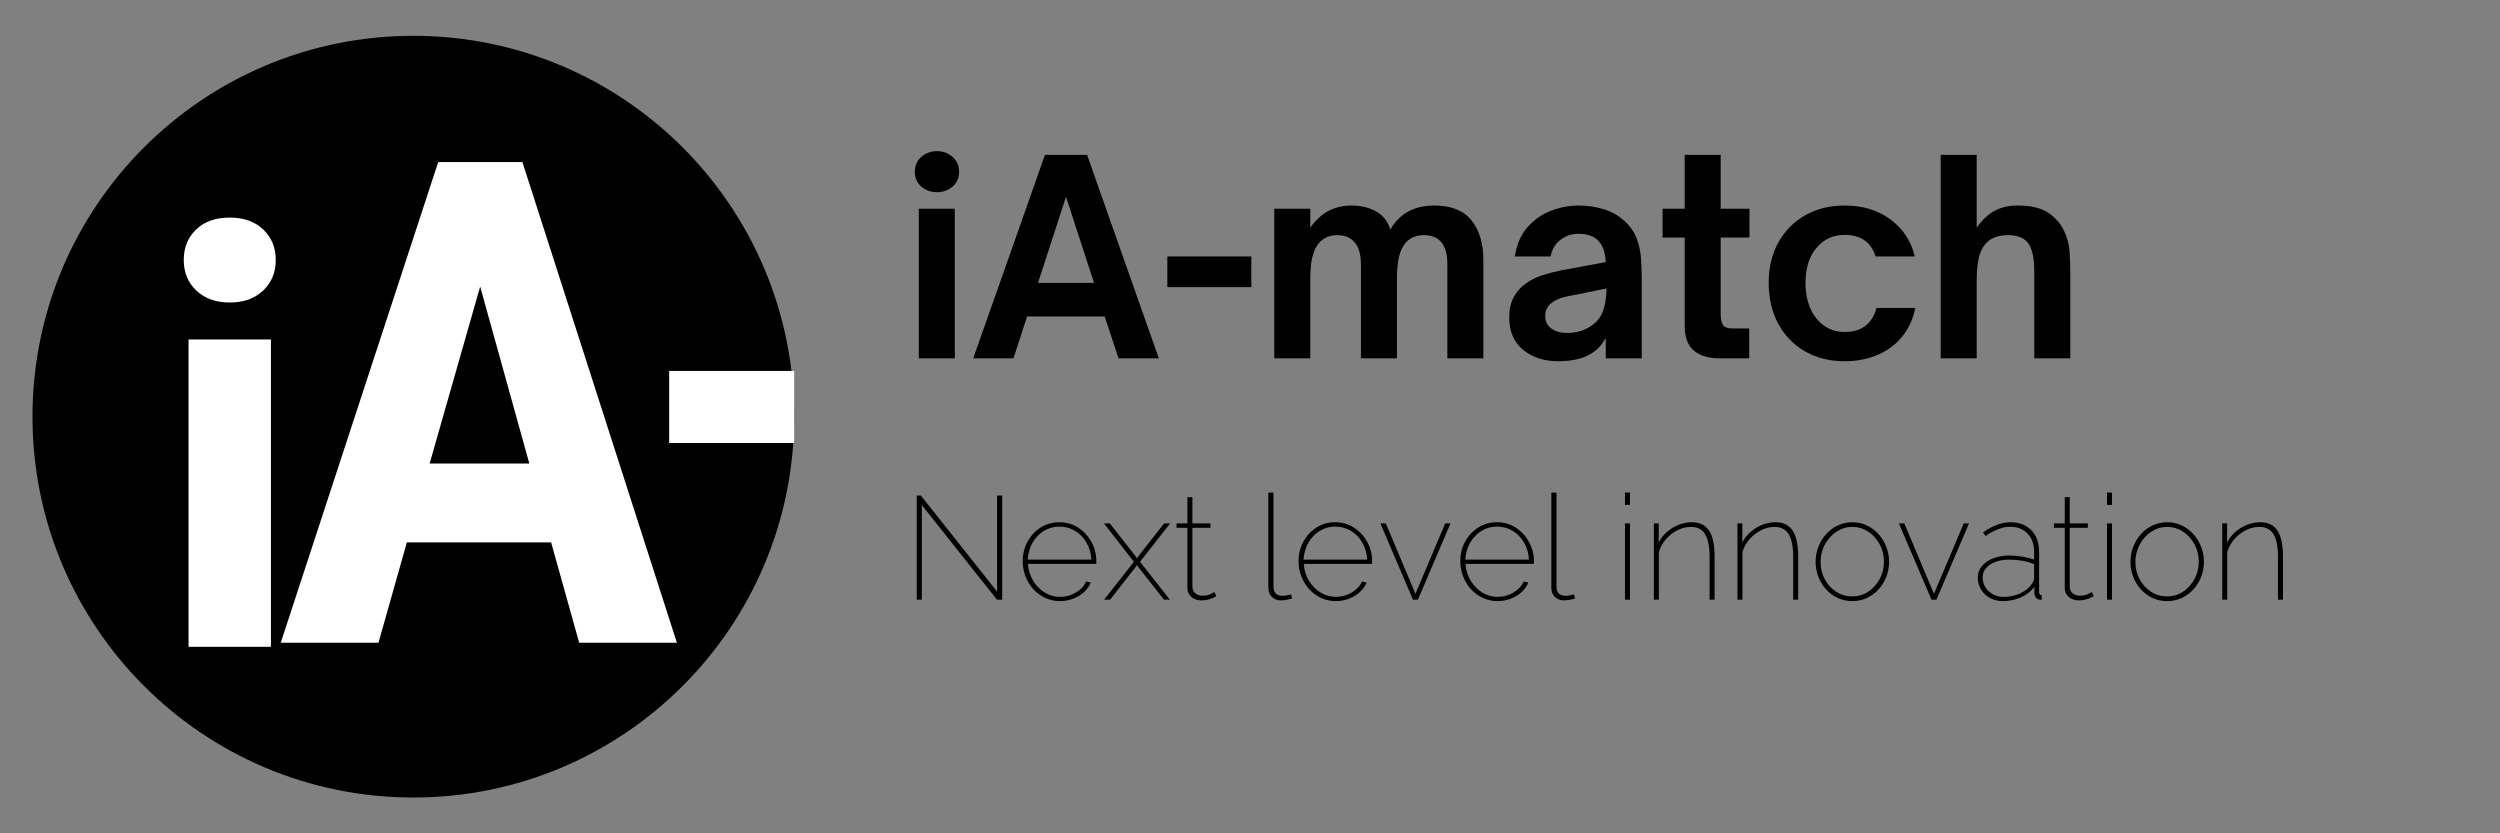 <svg xmlns="http://www.w3.org/2000/svg" xmlns:xlink="http://www.w3.org/1999/xlink" width="1500" zoomAndPan="magnify" viewBox="0 0 1125 375" height="500" preserveAspectRatio="xMidYMid meet" version="1.0"><rect x="0" y="0" width="1125" height="375" fill="#808080" stroke="none"/><defs><g/><clipPath id="7dccdf845f"><path d="M 14.617 16.117 L 357.383 16.117 L 357.383 358.883 L 14.617 358.883 Z M 14.617 16.117 " clip-rule="nonzero"/></clipPath><clipPath id="9e6c1f16ad"><path d="M 186 16.117 C 91.348 16.117 14.617 92.848 14.617 187.5 C 14.617 282.152 91.348 358.883 186 358.883 C 280.652 358.883 357.383 282.152 357.383 187.5 C 357.383 92.848 280.652 16.117 186 16.117 Z M 186 16.117 " clip-rule="nonzero"/></clipPath><clipPath id="779b5e6415"><path d="M 301.133 166.914 L 357.383 166.914 L 357.383 199.352 L 301.133 199.352 Z M 301.133 166.914 " clip-rule="nonzero"/></clipPath></defs><g fill="#000000" fill-opacity="1"><g transform="translate(406.148, 161.25)"><g><path d="M 15.484 -74.766 C 12.766 -74.766 10.422 -75.602 8.453 -77.281 C 6.492 -78.957 5.516 -81.195 5.516 -84 C 5.516 -86.719 6.492 -88.938 8.453 -90.656 C 10.422 -92.375 12.766 -93.234 15.484 -93.234 C 18.203 -93.234 20.539 -92.375 22.5 -90.656 C 24.457 -88.938 25.438 -86.719 25.438 -84 C 25.438 -81.195 24.457 -78.957 22.5 -77.281 C 20.539 -75.602 18.203 -74.766 15.484 -74.766 Z M 23.516 0 L 7.312 0 L 7.312 -67.312 L 23.516 -67.312 Z M 23.516 0 "/></g></g></g><g fill="#000000" fill-opacity="1"><g transform="translate(437.108, 161.25)"><g><path d="M 18.953 0 L 0.844 0 L 33.125 -91.562 L 52.078 -91.562 L 84.359 0 L 66.234 0 L 60 -18.844 L 25.078 -18.844 Z M 42.594 -72.719 L 30 -33.953 L 55.203 -33.953 Z M 42.594 -72.719 "/></g></g></g><g fill="#000000" fill-opacity="1"><g transform="translate(522.308, 161.25)"><g><path d="M 40.797 -32.047 L 3 -32.047 L 3 -45.844 L 40.797 -45.844 Z M 40.797 -32.047 "/></g></g></g><g fill="#000000" fill-opacity="1"><g transform="translate(566.108, 161.25)"><g><path d="M 23.516 0 L 7.312 0 L 7.312 -67.312 L 23.516 -67.312 L 23.516 -58.797 C 26.16 -62.473 29.02 -65.051 32.094 -66.531 C 35.176 -68.02 38.438 -68.766 41.875 -68.766 C 46.281 -68.766 50.062 -67.863 53.219 -66.062 C 56.375 -64.258 58.473 -61.555 59.516 -57.953 C 61.754 -61.711 64.516 -64.453 67.797 -66.172 C 71.078 -67.898 74.914 -68.766 79.312 -68.766 C 86.914 -68.766 92.5 -66.539 96.062 -62.094 C 99.625 -57.656 101.406 -51.676 101.406 -44.156 L 101.406 0 L 85.203 0 L 85.203 -42.125 C 85.203 -46.758 84.301 -50.133 82.5 -52.25 C 80.695 -54.375 78.078 -55.438 74.641 -55.438 C 72.879 -55.438 71.316 -55.133 69.953 -54.531 C 68.598 -53.938 67.477 -53.16 66.594 -52.203 C 65.07 -50.441 64.008 -48.219 63.406 -45.531 C 62.812 -42.852 62.516 -39.555 62.516 -35.641 L 62.516 0 L 46.312 0 L 46.312 -42.125 C 46.312 -46.676 45.375 -50.031 43.5 -52.188 C 41.625 -54.352 39.004 -55.438 35.641 -55.438 C 32.273 -55.438 29.555 -54.273 27.484 -51.953 C 26.203 -50.441 25.219 -48.426 24.531 -45.906 C 23.852 -43.383 23.516 -39.961 23.516 -35.641 Z M 23.516 0 "/></g></g></g><g fill="#000000" fill-opacity="1"><g transform="translate(674.468, 161.25)"><g><path d="M 26.766 1.312 C 20.441 1.312 15.18 -0.383 10.984 -3.781 C 6.785 -7.176 4.688 -12.078 4.688 -18.484 C 4.688 -22.078 5.383 -25.133 6.781 -27.656 C 8.176 -30.176 10.035 -32.238 12.359 -33.844 C 14.516 -35.363 16.973 -36.562 19.734 -37.438 C 22.492 -38.32 25.273 -39.039 28.078 -39.594 L 48.125 -43.312 C 47.957 -47.477 46.875 -50.641 44.875 -52.797 C 42.875 -54.961 39.875 -56.047 35.875 -56.047 C 32.832 -56.047 30.129 -55.145 27.766 -53.344 C 25.41 -51.539 23.914 -49.039 23.281 -45.844 L 7.203 -45.844 C 8.004 -51.125 9.844 -55.441 12.719 -58.797 C 15.602 -62.16 19.102 -64.66 23.219 -66.297 C 27.344 -67.941 31.602 -68.766 36 -68.766 C 39.914 -68.766 43.676 -68.203 47.281 -67.078 C 50.883 -65.961 53.926 -64.242 56.406 -61.922 C 59.039 -59.598 60.914 -56.938 62.031 -53.938 C 63.156 -50.938 63.816 -47.816 64.016 -44.578 C 64.211 -41.336 64.312 -38.16 64.312 -35.047 L 64.312 0 L 48.125 0 L 48.125 -9.125 C 46.438 -6.164 44.395 -3.926 42 -2.406 C 39.914 -1.039 37.57 -0.082 34.969 0.469 C 32.375 1.031 29.641 1.312 26.766 1.312 Z M 30.719 -11.406 C 33.914 -11.406 36.797 -12.039 39.359 -13.312 C 42.879 -15.07 45.258 -17.43 46.5 -20.391 C 47.738 -23.359 48.398 -27.039 48.484 -31.438 L 32.406 -28.203 C 30.082 -27.797 28.18 -27.273 26.703 -26.641 C 25.223 -26.004 24.004 -25.242 23.047 -24.359 C 22.398 -23.723 21.875 -22.961 21.469 -22.078 C 21.07 -21.203 20.875 -20.203 20.875 -19.078 C 20.875 -16.598 21.812 -14.695 23.688 -13.375 C 25.57 -12.062 27.914 -11.406 30.719 -11.406 Z M 30.719 -11.406 "/></g></g></g><g fill="#000000" fill-opacity="1"><g transform="translate(745.388, 161.25)"><g><path d="M 41.766 0 L 28.438 0 C 23.477 0 19.617 -1.156 16.859 -3.469 C 14.098 -5.789 12.719 -9.555 12.719 -14.766 L 12.719 -54.359 L 2.766 -54.359 L 2.766 -67.312 L 12.719 -67.312 L 12.719 -91.562 L 28.922 -91.562 L 28.922 -67.312 L 41.875 -67.312 L 41.875 -54.359 L 28.922 -54.359 L 28.922 -19.688 C 28.922 -17.926 29.219 -16.441 29.812 -15.234 C 30.414 -14.035 31.957 -13.438 34.438 -13.438 L 41.766 -13.438 Z M 41.766 0 "/></g></g></g><g fill="#000000" fill-opacity="1"><g transform="translate(791.348, 161.25)"><g><path d="M 38.766 1.312 C 32.047 1.312 26.102 -0.164 20.938 -3.125 C 15.781 -6.082 11.758 -10.219 8.875 -15.531 C 6 -20.852 4.562 -27.035 4.562 -34.078 C 4.562 -40.879 6 -46.879 8.875 -52.078 C 11.758 -57.273 15.758 -61.352 20.875 -64.312 C 26 -67.281 31.961 -68.766 38.766 -68.766 C 46.836 -68.766 53.691 -66.68 59.328 -62.516 C 64.973 -58.359 68.633 -52.801 70.312 -45.844 L 52.688 -45.844 C 50.602 -52.32 45.961 -55.562 38.766 -55.562 C 33.555 -55.562 29.312 -53.598 26.031 -49.672 C 22.758 -45.754 21.125 -40.555 21.125 -34.078 C 21.125 -27.359 22.758 -21.977 26.031 -17.938 C 29.312 -13.895 33.555 -11.875 38.766 -11.875 C 42.68 -11.875 45.836 -12.832 48.234 -14.75 C 50.641 -16.676 52.242 -19.32 53.047 -22.688 L 70.562 -22.688 C 69.52 -17.645 67.52 -13.32 64.562 -9.719 C 61.602 -6.113 57.898 -3.375 53.453 -1.5 C 49.016 0.375 44.117 1.312 38.766 1.312 Z M 38.766 1.312 "/></g></g></g><g fill="#000000" fill-opacity="1"><g transform="translate(865.868, 161.25)"><g><path d="M 23.641 0 L 7.438 0 L 7.438 -91.562 L 23.641 -91.562 L 23.641 -58.797 C 26.359 -62.555 29.176 -65.156 32.094 -66.594 C 35.02 -68.039 38.281 -68.766 41.875 -68.766 C 48.039 -68.766 52.723 -67.66 55.922 -65.453 C 59.117 -63.254 61.438 -60.598 62.875 -57.484 C 64.32 -54.523 65.164 -51.504 65.406 -48.422 C 65.645 -45.336 65.766 -42.117 65.766 -38.766 L 65.766 0 L 49.562 0 L 49.562 -39 C 49.562 -45.562 48.477 -50.039 46.312 -52.438 C 44.395 -54.438 41.555 -55.438 37.797 -55.438 C 33.16 -55.438 29.723 -54.078 27.484 -51.359 C 26.117 -49.754 25.133 -47.633 24.531 -45 C 23.938 -42.363 23.641 -38.801 23.641 -34.312 Z M 23.641 0 "/></g></g></g><g clip-path="url(#7dccdf845f)"><g clip-path="url(#9e6c1f16ad)"><path fill="#000000" d="M 14.617 16.117 L 357.383 16.117 L 357.383 358.883 L 14.617 358.883 Z M 14.617 16.117 " fill-opacity="1" fill-rule="nonzero"/></g></g><path fill="#ffffff" d="M 248.008 244.082 L 183.086 244.082 L 170.305 289.238 L 126.336 289.238 L 197.195 72.941 L 235.086 72.941 L 304.602 289.238 L 260.633 289.238 Z M 193.336 208.582 L 238.195 208.582 L 216.07 128.957 Z M 193.336 208.582 " fill-opacity="1" fill-rule="nonzero"/><path fill="#ffffff" d="M 121.918 291.066 L 84.855 291.066 L 84.855 152.754 L 121.918 152.754 Z M 82.684 116.957 C 82.684 111.418 84.535 106.859 88.246 103.285 C 91.953 99.703 97 97.91 103.387 97.91 C 109.688 97.91 114.715 99.703 118.465 103.285 C 122.215 106.859 124.09 111.418 124.09 116.957 C 124.09 122.582 122.191 127.188 118.402 130.77 C 114.609 134.344 109.605 136.129 103.387 136.129 C 97.168 136.129 92.16 134.344 88.371 130.77 C 84.578 127.188 82.684 122.582 82.684 116.957 Z M 82.684 116.957 " fill-opacity="1" fill-rule="nonzero"/><g clip-path="url(#779b5e6415)"><path fill="#ffffff" d="M 301.133 166.914 L 357.391 166.914 L 357.391 199.352 L 301.133 199.352 Z M 301.133 166.914 " fill-opacity="1" fill-rule="nonzero"/></g><g fill="#000000" fill-opacity="1"><g transform="translate(406.183, 269.846)"><g><path d="M 8.641 -42.562 L 8.641 0 L 6.344 0 L 6.344 -46.859 L 8.188 -46.859 L 42.5 -3.625 L 42.5 -46.859 L 44.812 -46.859 L 44.812 0 L 42.438 0 Z M 8.641 -42.562 "/></g></g></g><g fill="#000000" fill-opacity="1"><g transform="translate(457.324, 269.846)"><g><path d="M 19.609 0.656 C 17.316 0.656 15.145 0.188 13.094 -0.75 C 11.051 -1.695 9.27 -2.992 7.75 -4.641 C 6.238 -6.297 5.051 -8.211 4.188 -10.391 C 3.332 -12.566 2.906 -14.891 2.906 -17.359 C 2.906 -20.566 3.629 -23.488 5.078 -26.125 C 6.535 -28.77 8.504 -30.883 10.984 -32.469 C 13.473 -34.051 16.258 -34.844 19.344 -34.844 C 22.508 -34.844 25.332 -34.039 27.812 -32.438 C 30.301 -30.832 32.289 -28.695 33.781 -26.031 C 35.281 -23.375 36.031 -20.414 36.031 -17.156 C 36.031 -16.977 36.031 -16.801 36.031 -16.625 C 36.031 -16.457 36.008 -16.285 35.969 -16.109 L 5.219 -16.109 C 5.438 -13.336 6.211 -10.828 7.547 -8.578 C 8.891 -6.336 10.629 -4.555 12.766 -3.234 C 14.898 -1.91 17.223 -1.25 19.734 -1.25 C 22.242 -1.25 24.598 -1.895 26.797 -3.188 C 28.992 -4.488 30.555 -6.156 31.484 -8.188 L 33.531 -7.656 C 32.863 -6.07 31.828 -4.641 30.422 -3.359 C 29.016 -2.086 27.375 -1.098 25.5 -0.391 C 23.633 0.305 21.672 0.656 19.609 0.656 Z M 5.141 -18.016 L 33.797 -18.016 C 33.617 -20.922 32.879 -23.484 31.578 -25.703 C 30.285 -27.93 28.582 -29.68 26.469 -30.953 C 24.352 -32.234 22 -32.875 19.406 -32.875 C 16.852 -32.875 14.531 -32.234 12.438 -30.953 C 10.352 -29.68 8.66 -27.922 7.359 -25.672 C 6.055 -23.43 5.316 -20.879 5.141 -18.016 Z M 5.141 -18.016 "/></g></g></g><g fill="#000000" fill-opacity="1"><g transform="translate(495.531, 269.846)"><g><path d="M 3.891 -34.312 L 15.578 -19.406 L 16.109 -18.547 L 16.625 -19.406 L 28.312 -34.312 L 31.016 -34.312 L 17.484 -17.031 L 30.891 0 L 28.25 0 L 16.625 -14.781 L 16.109 -15.578 L 15.578 -14.781 L 4.031 0 L 1.312 0 L 14.719 -17.031 L 1.25 -34.312 Z M 3.891 -34.312 "/></g></g></g><g fill="#000000" fill-opacity="1"><g transform="translate(527.733, 269.846)"><g><path d="M 19.609 -1.578 C 19.516 -1.535 19.16 -1.348 18.547 -1.016 C 17.93 -0.691 17.148 -0.383 16.203 -0.094 C 15.254 0.188 14.164 0.328 12.938 0.328 C 11.789 0.328 10.734 0.109 9.766 -0.328 C 8.797 -0.766 8.023 -1.41 7.453 -2.266 C 6.879 -3.129 6.594 -4.156 6.594 -5.344 L 6.594 -32.344 L 1.719 -32.344 L 1.719 -34.312 L 6.594 -34.312 L 6.594 -46.141 L 8.844 -46.141 L 8.844 -34.312 L 16.969 -34.312 L 16.969 -32.344 L 8.844 -32.344 L 8.844 -5.672 C 8.926 -4.398 9.406 -3.43 10.281 -2.766 C 11.164 -2.109 12.18 -1.781 13.328 -1.781 C 14.785 -1.781 16.031 -2.031 17.062 -2.531 C 18.094 -3.039 18.656 -3.344 18.75 -3.438 Z M 19.609 -1.578 "/></g></g></g><g fill="#000000" fill-opacity="1"><g transform="translate(547.992, 269.846)"><g/></g></g><g fill="#000000" fill-opacity="1"><g transform="translate(565.083, 269.846)"><g><path d="M 5.672 -48.188 L 7.984 -48.188 L 7.984 -5.875 C 7.984 -4.469 8.344 -3.422 9.062 -2.734 C 9.789 -2.055 10.754 -1.719 11.953 -1.719 C 12.516 -1.719 13.16 -1.781 13.891 -1.906 C 14.617 -2.039 15.27 -2.195 15.844 -2.375 L 16.375 -0.531 C 15.707 -0.312 14.879 -0.113 13.891 0.062 C 12.898 0.238 12.055 0.328 11.359 0.328 C 9.68 0.328 8.312 -0.188 7.25 -1.219 C 6.195 -2.25 5.672 -3.645 5.672 -5.406 Z M 5.672 -48.188 "/></g></g></g><g fill="#000000" fill-opacity="1"><g transform="translate(581.448, 269.846)"><g><path d="M 19.609 0.656 C 17.316 0.656 15.145 0.188 13.094 -0.75 C 11.051 -1.695 9.27 -2.992 7.75 -4.641 C 6.238 -6.297 5.051 -8.211 4.188 -10.391 C 3.332 -12.566 2.906 -14.891 2.906 -17.359 C 2.906 -20.566 3.629 -23.488 5.078 -26.125 C 6.535 -28.77 8.504 -30.883 10.984 -32.469 C 13.473 -34.051 16.258 -34.844 19.344 -34.844 C 22.508 -34.844 25.332 -34.039 27.812 -32.438 C 30.301 -30.832 32.289 -28.695 33.781 -26.031 C 35.281 -23.375 36.031 -20.414 36.031 -17.156 C 36.031 -16.977 36.031 -16.801 36.031 -16.625 C 36.031 -16.457 36.008 -16.285 35.969 -16.109 L 5.219 -16.109 C 5.438 -13.336 6.211 -10.828 7.547 -8.578 C 8.891 -6.336 10.629 -4.555 12.766 -3.234 C 14.898 -1.91 17.223 -1.25 19.734 -1.25 C 22.242 -1.25 24.598 -1.895 26.797 -3.188 C 28.992 -4.488 30.555 -6.156 31.484 -8.188 L 33.531 -7.656 C 32.863 -6.07 31.828 -4.641 30.422 -3.359 C 29.016 -2.086 27.375 -1.098 25.5 -0.391 C 23.633 0.305 21.672 0.656 19.609 0.656 Z M 5.141 -18.016 L 33.797 -18.016 C 33.617 -20.922 32.879 -23.484 31.578 -25.703 C 30.285 -27.93 28.582 -29.68 26.469 -30.953 C 24.352 -32.234 22 -32.875 19.406 -32.875 C 16.852 -32.875 14.531 -32.234 12.438 -30.953 C 10.352 -29.68 8.66 -27.922 7.359 -25.672 C 6.055 -23.43 5.316 -20.879 5.141 -18.016 Z M 5.141 -18.016 "/></g></g></g><g fill="#000000" fill-opacity="1"><g transform="translate(619.655, 269.846)"><g><path d="M 16.172 0 L 1.516 -34.312 L 3.953 -34.312 L 17.297 -2.641 L 30.688 -34.312 L 33.062 -34.312 L 18.406 0 Z M 16.172 0 "/></g></g></g><g fill="#000000" fill-opacity="1"><g transform="translate(654.233, 269.846)"><g><path d="M 19.609 0.656 C 17.316 0.656 15.145 0.188 13.094 -0.75 C 11.051 -1.695 9.27 -2.992 7.75 -4.641 C 6.238 -6.297 5.051 -8.211 4.188 -10.391 C 3.332 -12.566 2.906 -14.891 2.906 -17.359 C 2.906 -20.566 3.629 -23.488 5.078 -26.125 C 6.535 -28.77 8.504 -30.883 10.984 -32.469 C 13.473 -34.051 16.258 -34.844 19.344 -34.844 C 22.508 -34.844 25.332 -34.039 27.812 -32.438 C 30.301 -30.832 32.289 -28.695 33.781 -26.031 C 35.281 -23.375 36.031 -20.414 36.031 -17.156 C 36.031 -16.977 36.031 -16.801 36.031 -16.625 C 36.031 -16.457 36.008 -16.285 35.969 -16.109 L 5.219 -16.109 C 5.438 -13.336 6.211 -10.828 7.547 -8.578 C 8.891 -6.336 10.629 -4.555 12.766 -3.234 C 14.898 -1.91 17.223 -1.25 19.734 -1.25 C 22.242 -1.25 24.598 -1.895 26.797 -3.188 C 28.992 -4.488 30.555 -6.156 31.484 -8.188 L 33.531 -7.656 C 32.863 -6.07 31.828 -4.641 30.422 -3.359 C 29.016 -2.086 27.375 -1.098 25.5 -0.391 C 23.633 0.305 21.672 0.656 19.609 0.656 Z M 5.141 -18.016 L 33.797 -18.016 C 33.617 -20.922 32.879 -23.484 31.578 -25.703 C 30.285 -27.93 28.582 -29.68 26.469 -30.953 C 24.352 -32.234 22 -32.875 19.406 -32.875 C 16.852 -32.875 14.531 -32.234 12.438 -30.953 C 10.352 -29.68 8.66 -27.922 7.359 -25.672 C 6.055 -23.43 5.316 -20.879 5.141 -18.016 Z M 5.141 -18.016 "/></g></g></g><g fill="#000000" fill-opacity="1"><g transform="translate(692.44, 269.846)"><g><path d="M 5.672 -48.188 L 7.984 -48.188 L 7.984 -5.875 C 7.984 -4.469 8.344 -3.422 9.062 -2.734 C 9.789 -2.055 10.754 -1.719 11.953 -1.719 C 12.516 -1.719 13.16 -1.781 13.891 -1.906 C 14.617 -2.039 15.27 -2.195 15.844 -2.375 L 16.375 -0.531 C 15.707 -0.312 14.879 -0.113 13.891 0.062 C 12.898 0.238 12.055 0.328 11.359 0.328 C 9.68 0.328 8.312 -0.188 7.25 -1.219 C 6.195 -2.25 5.672 -3.645 5.672 -5.406 Z M 5.672 -48.188 "/></g></g></g><g fill="#000000" fill-opacity="1"><g transform="translate(708.805, 269.846)"><g/></g></g><g fill="#000000" fill-opacity="1"><g transform="translate(725.896, 269.846)"><g><path d="M 5.344 0 L 5.344 -34.312 L 7.594 -34.312 L 7.594 0 Z M 5.344 -42.641 L 5.344 -48.188 L 7.594 -48.188 L 7.594 -42.641 Z M 5.344 -42.641 "/></g></g></g><g fill="#000000" fill-opacity="1"><g transform="translate(738.896, 269.846)"><g><path d="M 32.672 0 L 30.422 0 L 30.422 -19.141 C 30.422 -23.805 29.75 -27.238 28.406 -29.438 C 27.07 -31.633 24.953 -32.734 22.047 -32.734 C 19.973 -32.734 17.945 -32.238 15.969 -31.25 C 13.988 -30.258 12.258 -28.914 10.781 -27.219 C 9.312 -25.531 8.25 -23.609 7.594 -21.453 L 7.594 0 L 5.344 0 L 5.344 -34.312 L 7.531 -34.312 L 7.531 -25.734 C 8.445 -27.547 9.688 -29.129 11.25 -30.484 C 12.812 -31.848 14.562 -32.914 16.5 -33.688 C 18.438 -34.457 20.414 -34.844 22.438 -34.844 C 24.238 -34.844 25.789 -34.516 27.094 -33.859 C 28.395 -33.203 29.453 -32.234 30.266 -30.953 C 31.078 -29.68 31.68 -28.078 32.078 -26.141 C 32.473 -24.203 32.672 -21.957 32.672 -19.406 Z M 32.672 0 "/></g></g></g><g fill="#000000" fill-opacity="1"><g transform="translate(776.509, 269.846)"><g><path d="M 32.672 0 L 30.422 0 L 30.422 -19.141 C 30.422 -23.805 29.75 -27.238 28.406 -29.438 C 27.07 -31.633 24.953 -32.734 22.047 -32.734 C 19.973 -32.734 17.945 -32.238 15.969 -31.25 C 13.988 -30.258 12.258 -28.914 10.781 -27.219 C 9.312 -25.531 8.25 -23.609 7.594 -21.453 L 7.594 0 L 5.344 0 L 5.344 -34.312 L 7.531 -34.312 L 7.531 -25.734 C 8.445 -27.547 9.688 -29.129 11.25 -30.484 C 12.812 -31.848 14.562 -32.914 16.5 -33.688 C 18.438 -34.457 20.414 -34.844 22.438 -34.844 C 24.238 -34.844 25.789 -34.516 27.094 -33.859 C 28.395 -33.203 29.453 -32.234 30.266 -30.953 C 31.078 -29.68 31.68 -28.078 32.078 -26.141 C 32.473 -24.203 32.672 -21.957 32.672 -19.406 Z M 32.672 0 "/></g></g></g><g fill="#000000" fill-opacity="1"><g transform="translate(814.122, 269.846)"><g><path d="M 19.406 0.656 C 17.113 0.656 14.957 0.195 12.938 -0.719 C 10.914 -1.645 9.156 -2.93 7.656 -4.578 C 6.156 -6.234 4.988 -8.129 4.156 -10.266 C 3.32 -12.398 2.906 -14.656 2.906 -17.031 C 2.906 -19.445 3.332 -21.734 4.188 -23.891 C 5.051 -26.047 6.227 -27.945 7.719 -29.594 C 9.219 -31.25 10.977 -32.535 13 -33.453 C 15.02 -34.379 17.156 -34.844 19.406 -34.844 C 21.695 -34.844 23.844 -34.379 25.844 -33.453 C 27.844 -32.535 29.598 -31.25 31.109 -29.594 C 32.629 -27.945 33.816 -26.047 34.672 -23.891 C 35.535 -21.734 35.969 -19.445 35.969 -17.031 C 35.969 -14.656 35.551 -12.398 34.719 -10.266 C 33.883 -8.129 32.707 -6.234 31.188 -4.578 C 29.664 -2.93 27.906 -1.645 25.906 -0.719 C 23.906 0.195 21.738 0.656 19.406 0.656 Z M 5.141 -16.969 C 5.141 -14.102 5.773 -11.492 7.047 -9.141 C 8.328 -6.785 10.047 -4.914 12.203 -3.531 C 14.359 -2.145 16.738 -1.453 19.344 -1.453 C 21.977 -1.453 24.375 -2.156 26.531 -3.562 C 28.688 -4.969 30.41 -6.867 31.703 -9.266 C 33.004 -11.672 33.656 -14.281 33.656 -17.094 C 33.656 -19.957 33.004 -22.578 31.703 -24.953 C 30.41 -27.328 28.688 -29.219 26.531 -30.625 C 24.375 -32.031 22 -32.734 19.406 -32.734 C 16.852 -32.734 14.488 -32.02 12.312 -30.594 C 10.133 -29.164 8.395 -27.25 7.094 -24.844 C 5.789 -22.445 5.141 -19.82 5.141 -16.969 Z M 5.141 -16.969 "/></g></g></g><g fill="#000000" fill-opacity="1"><g transform="translate(852.989, 269.846)"><g><path d="M 16.172 0 L 1.516 -34.312 L 3.953 -34.312 L 17.297 -2.641 L 30.688 -34.312 L 33.062 -34.312 L 18.406 0 Z M 16.172 0 "/></g></g></g><g fill="#000000" fill-opacity="1"><g transform="translate(887.567, 269.846)"><g><path d="M 2.438 -9.828 C 2.438 -11.859 3.051 -13.609 4.281 -15.078 C 5.52 -16.555 7.191 -17.723 9.297 -18.578 C 11.41 -19.43 13.879 -19.859 16.703 -19.859 C 18.547 -19.859 20.457 -19.691 22.438 -19.359 C 24.414 -19.035 26.195 -18.586 27.781 -18.016 L 27.781 -21.641 C 27.781 -24.984 26.801 -27.676 24.844 -29.719 C 22.883 -31.77 20.258 -32.797 16.969 -32.797 C 15.289 -32.797 13.516 -32.441 11.641 -31.734 C 9.773 -31.035 7.875 -30.004 5.938 -28.641 L 4.812 -30.297 C 7.062 -31.836 9.195 -32.977 11.219 -33.719 C 13.238 -34.469 15.195 -34.844 17.094 -34.844 C 21.051 -34.844 24.195 -33.645 26.531 -31.25 C 28.863 -28.852 30.031 -25.609 30.031 -21.516 L 30.031 -3.438 C 30.031 -2.945 30.129 -2.582 30.328 -2.344 C 30.523 -2.102 30.82 -1.984 31.219 -1.984 L 31.219 0 C 30.906 0 30.648 0 30.453 0 C 30.254 0 30.094 -0.02 29.969 -0.062 C 29.352 -0.195 28.867 -0.523 28.516 -1.047 C 28.16 -1.578 27.961 -2.148 27.922 -2.766 L 27.922 -5.734 C 26.336 -3.711 24.289 -2.141 21.781 -1.016 C 19.27 0.098 16.586 0.656 13.734 0.656 C 11.617 0.656 9.703 0.195 7.984 -0.719 C 6.266 -1.645 4.91 -2.91 3.922 -4.516 C 2.93 -6.129 2.438 -7.898 2.438 -9.828 Z M 26.594 -6.859 C 26.988 -7.391 27.285 -7.906 27.484 -8.406 C 27.68 -8.914 27.781 -9.367 27.781 -9.766 L 27.781 -16.031 C 26.07 -16.695 24.301 -17.191 22.469 -17.516 C 20.645 -17.848 18.766 -18.016 16.828 -18.016 C 13.18 -18.016 10.234 -17.273 7.984 -15.797 C 5.742 -14.328 4.625 -12.383 4.625 -9.969 C 4.625 -8.383 5.031 -6.93 5.844 -5.609 C 6.656 -4.285 7.773 -3.227 9.203 -2.438 C 10.641 -1.645 12.234 -1.25 13.984 -1.25 C 16.711 -1.25 19.207 -1.766 21.469 -2.797 C 23.738 -3.836 25.445 -5.191 26.594 -6.859 Z M 26.594 -6.859 "/></g></g></g><g fill="#000000" fill-opacity="1"><g transform="translate(922.541, 269.846)"><g><path d="M 19.609 -1.578 C 19.516 -1.535 19.16 -1.348 18.547 -1.016 C 17.93 -0.691 17.148 -0.383 16.203 -0.094 C 15.254 0.188 14.164 0.328 12.938 0.328 C 11.789 0.328 10.734 0.109 9.766 -0.328 C 8.797 -0.766 8.023 -1.41 7.453 -2.266 C 6.879 -3.129 6.594 -4.156 6.594 -5.344 L 6.594 -32.344 L 1.719 -32.344 L 1.719 -34.312 L 6.594 -34.312 L 6.594 -46.141 L 8.844 -46.141 L 8.844 -34.312 L 16.969 -34.312 L 16.969 -32.344 L 8.844 -32.344 L 8.844 -5.672 C 8.926 -4.398 9.406 -3.43 10.281 -2.766 C 11.164 -2.109 12.18 -1.781 13.328 -1.781 C 14.785 -1.781 16.031 -2.031 17.062 -2.531 C 18.094 -3.039 18.656 -3.344 18.75 -3.438 Z M 19.609 -1.578 "/></g></g></g><g fill="#000000" fill-opacity="1"><g transform="translate(942.799, 269.846)"><g><path d="M 5.344 0 L 5.344 -34.312 L 7.594 -34.312 L 7.594 0 Z M 5.344 -42.641 L 5.344 -48.188 L 7.594 -48.188 L 7.594 -42.641 Z M 5.344 -42.641 "/></g></g></g><g fill="#000000" fill-opacity="1"><g transform="translate(955.799, 269.846)"><g><path d="M 19.406 0.656 C 17.113 0.656 14.957 0.195 12.938 -0.719 C 10.914 -1.645 9.156 -2.93 7.656 -4.578 C 6.156 -6.234 4.988 -8.129 4.156 -10.266 C 3.32 -12.398 2.906 -14.656 2.906 -17.031 C 2.906 -19.445 3.332 -21.734 4.188 -23.891 C 5.051 -26.047 6.227 -27.945 7.719 -29.594 C 9.219 -31.25 10.977 -32.535 13 -33.453 C 15.02 -34.379 17.156 -34.844 19.406 -34.844 C 21.695 -34.844 23.844 -34.379 25.844 -33.453 C 27.844 -32.535 29.598 -31.25 31.109 -29.594 C 32.629 -27.945 33.816 -26.047 34.672 -23.891 C 35.535 -21.734 35.969 -19.445 35.969 -17.031 C 35.969 -14.656 35.551 -12.398 34.719 -10.266 C 33.883 -8.129 32.707 -6.234 31.188 -4.578 C 29.664 -2.93 27.906 -1.645 25.906 -0.719 C 23.906 0.195 21.738 0.656 19.406 0.656 Z M 5.141 -16.969 C 5.141 -14.102 5.773 -11.492 7.047 -9.141 C 8.328 -6.785 10.047 -4.914 12.203 -3.531 C 14.359 -2.145 16.738 -1.453 19.344 -1.453 C 21.977 -1.453 24.375 -2.156 26.531 -3.562 C 28.688 -4.969 30.41 -6.867 31.703 -9.266 C 33.004 -11.672 33.656 -14.281 33.656 -17.094 C 33.656 -19.957 33.004 -22.578 31.703 -24.953 C 30.41 -27.328 28.688 -29.219 26.531 -30.625 C 24.375 -32.031 22 -32.734 19.406 -32.734 C 16.852 -32.734 14.488 -32.02 12.312 -30.594 C 10.133 -29.164 8.395 -27.25 7.094 -24.844 C 5.789 -22.445 5.141 -19.82 5.141 -16.969 Z M 5.141 -16.969 "/></g></g></g><g fill="#000000" fill-opacity="1"><g transform="translate(994.666, 269.846)"><g><path d="M 32.672 0 L 30.422 0 L 30.422 -19.141 C 30.422 -23.805 29.75 -27.238 28.406 -29.438 C 27.07 -31.633 24.953 -32.734 22.047 -32.734 C 19.973 -32.734 17.945 -32.238 15.969 -31.25 C 13.988 -30.258 12.258 -28.914 10.781 -27.219 C 9.312 -25.531 8.25 -23.609 7.594 -21.453 L 7.594 0 L 5.344 0 L 5.344 -34.312 L 7.531 -34.312 L 7.531 -25.734 C 8.445 -27.547 9.688 -29.129 11.25 -30.484 C 12.812 -31.848 14.562 -32.914 16.5 -33.688 C 18.438 -34.457 20.414 -34.844 22.438 -34.844 C 24.238 -34.844 25.789 -34.516 27.094 -33.859 C 28.395 -33.203 29.453 -32.234 30.266 -30.953 C 31.078 -29.68 31.68 -28.078 32.078 -26.141 C 32.473 -24.203 32.672 -21.957 32.672 -19.406 Z M 32.672 0 "/></g></g></g></svg>